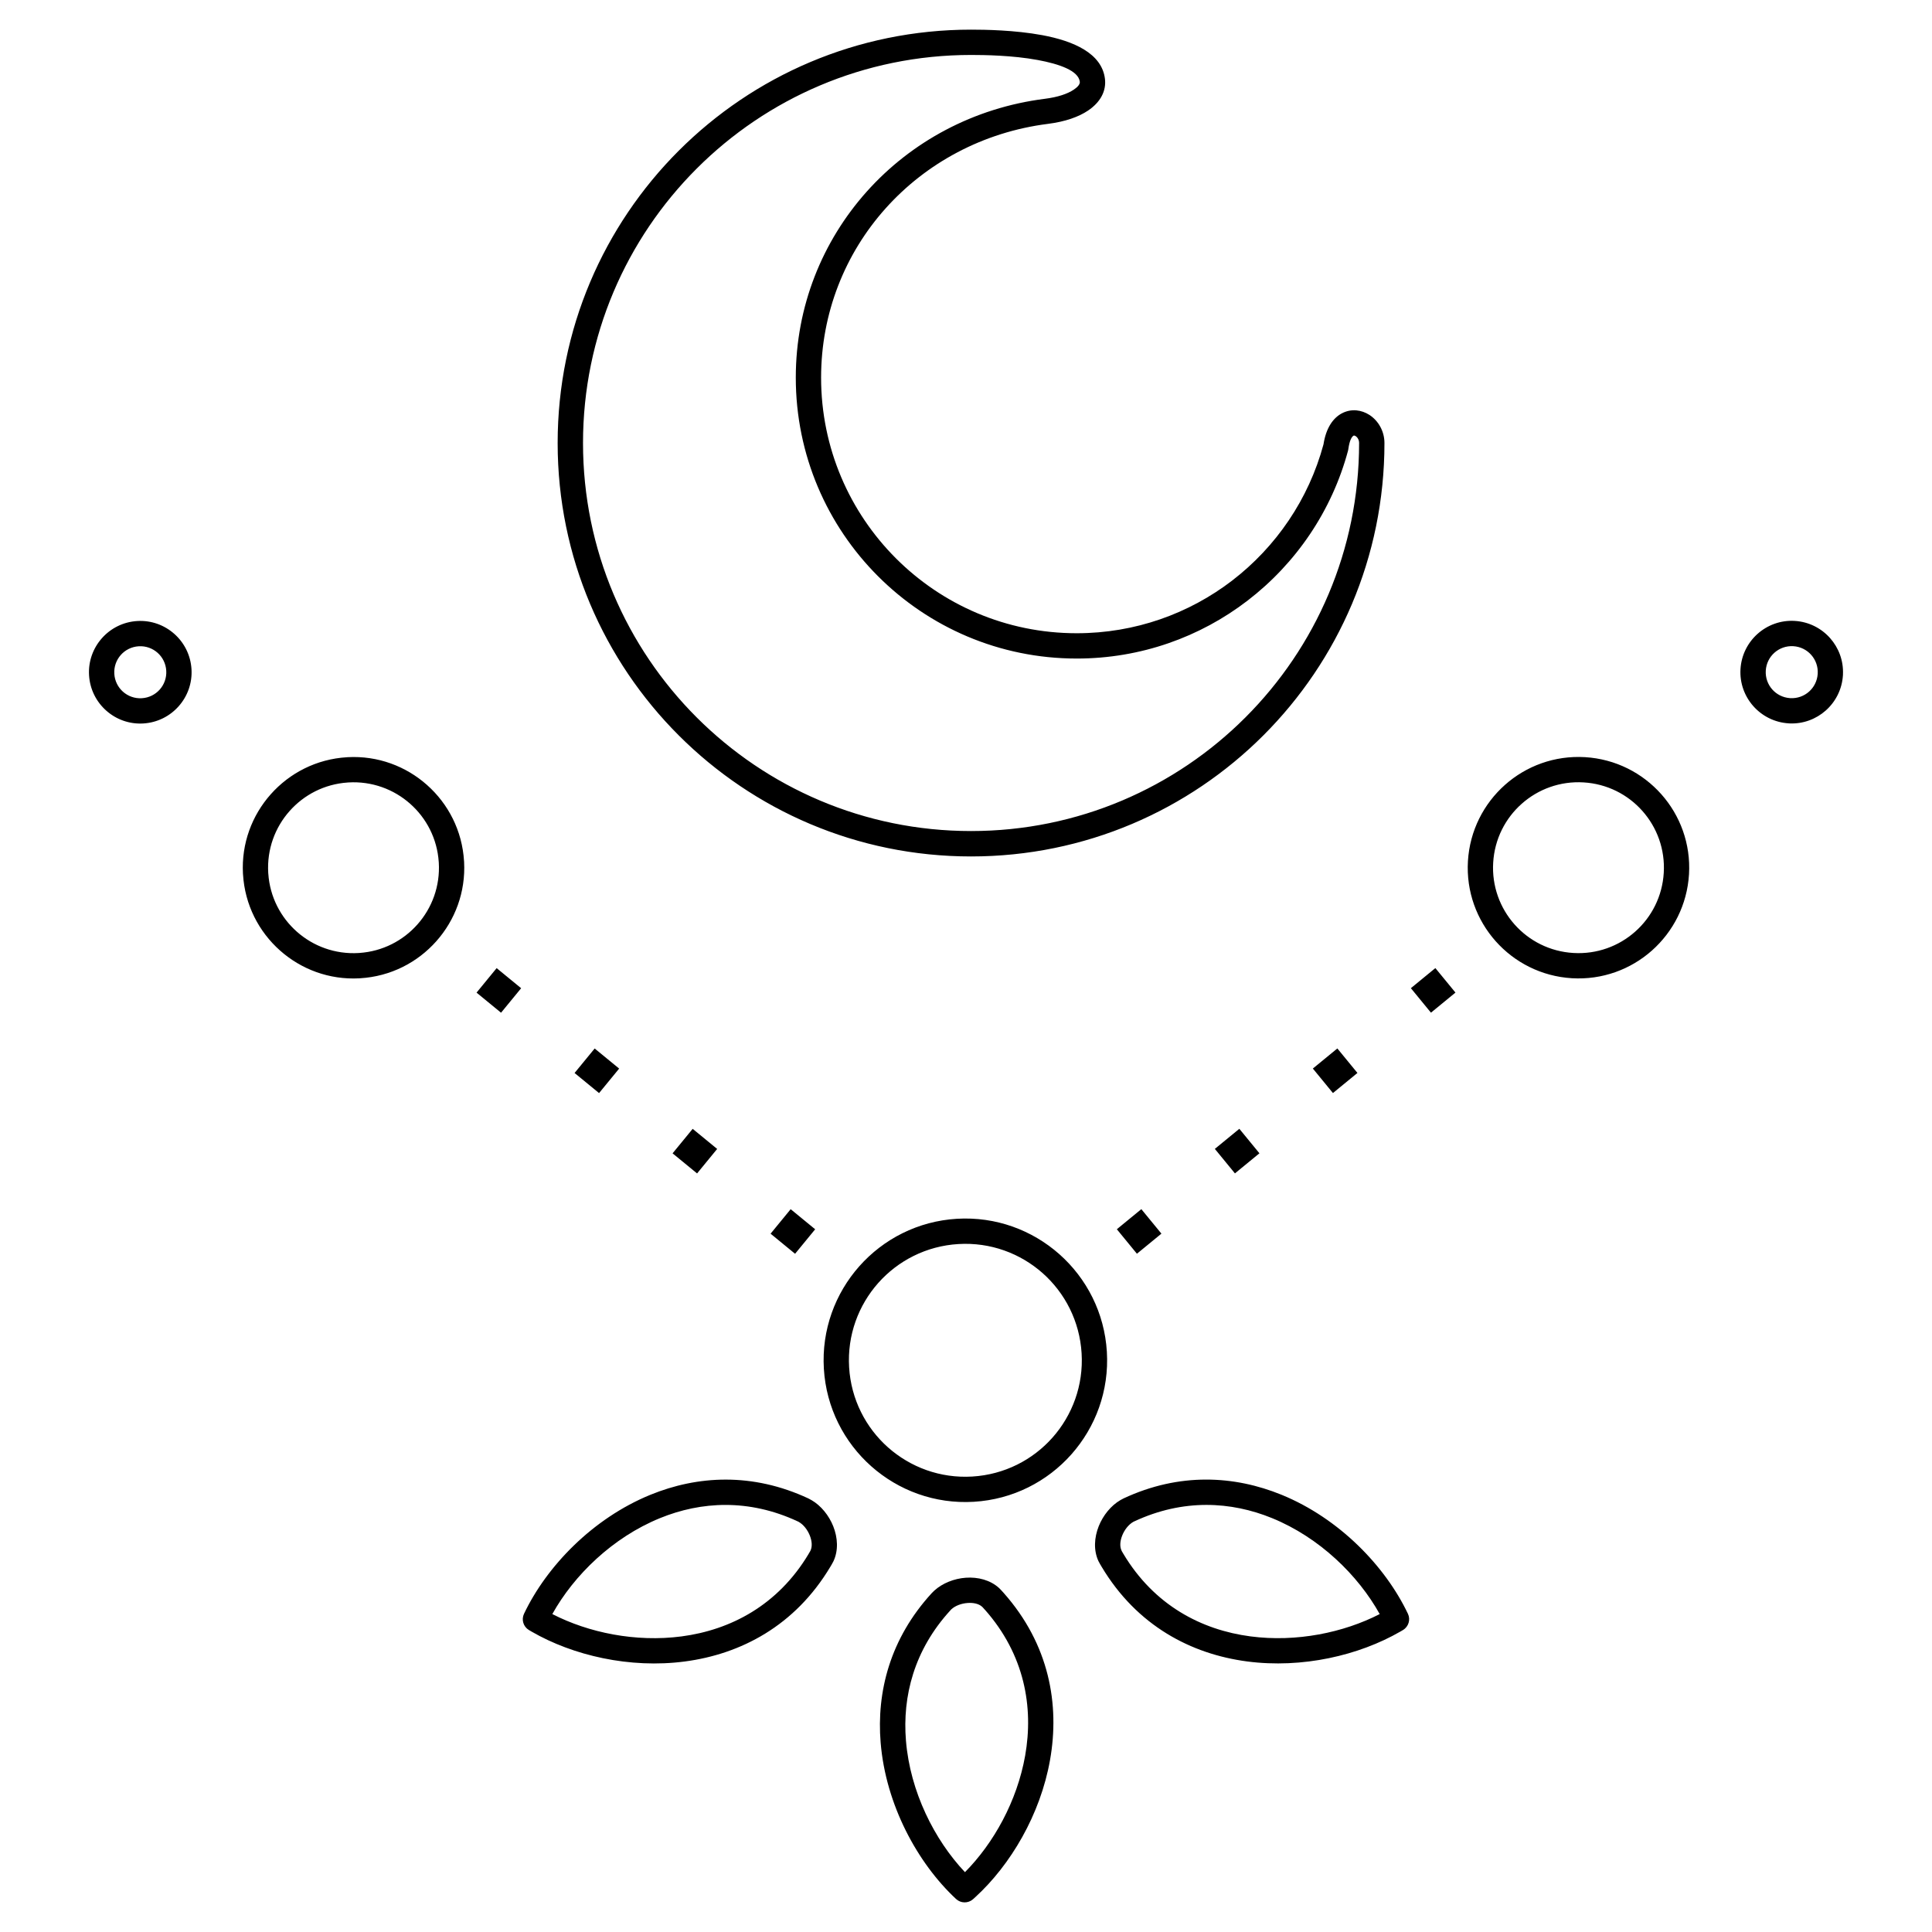 <?xml version="1.0" encoding="UTF-8"?>
<!-- Uploaded to: SVG Repo, www.svgrepo.com, Generator: SVG Repo Mixer Tools -->
<svg fill="#000000" width="800px" height="800px" version="1.1" viewBox="144 144 512 512" xmlns="http://www.w3.org/2000/svg">
 <path d="m501.27 263.33c-4.289 16.07-13.828 29.992-26.66 39.844-12.543 9.633-28.246 15.348-45.266 15.348-20.555 0-39.172-8.328-52.648-21.805-13.477-13.477-21.805-32.086-21.805-52.648 0-18.883 7.047-36.133 18.793-49.281 11.789-13.191 28.324-22.227 47.23-24.609 3.418-0.43 6.012-1.309 7.684-2.445 1.09-0.738 1.637-1.461 1.562-2.066-0.352-2.949-5.441-4.711-11.152-5.769-6.684-1.242-14.234-1.336-17.668-1.336-28.398 0-54.109 11.512-72.715 30.121-18.605 18.605-30.121 44.32-30.121 72.715 0 28.398 11.512 54.109 30.121 72.715 18.605 18.605 44.32 30.121 72.715 30.121 28.398 0 54.109-11.512 72.715-30.121 18.605-18.605 30.121-44.32 30.121-72.715 0-0.805-0.387-1.477-0.906-1.812-0.145-0.094-0.277-0.152-0.387-0.16-0.059-0.008-0.117 0-0.152 0.016-0.562 0.312-1.09 1.352-1.395 3.477l-0.035 0.234-0.043 0.168zm21.949 149.04-5.324-6.492 6.492-5.324 5.324 6.492zm-77.922 63.883-5.324-6.492 6.492-5.324 5.324 6.492zm25.973-21.293-5.324-6.492 6.492-5.324 5.324 6.492zm25.973-21.293-5.324-6.492 6.492-5.324 5.324 6.492zm135.17-110.92-0.016 0.191c-0.227 3.746-1.949 7.047-4.559 9.363-2.562 2.266-5.961 3.578-9.633 3.41l-0.191-0.016c-3.746-0.227-7.047-1.949-9.363-4.559-2.309-2.602-3.629-6.086-3.402-9.824 0.227-3.746 1.949-7.047 4.559-9.363 2.602-2.309 6.086-3.629 9.824-3.402 3.746 0.227 7.047 1.949 9.363 4.559 2.266 2.562 3.578 5.961 3.41 9.633zm-9 4.543c1.293-1.148 2.156-2.789 2.293-4.652l0.008-0.094c0.117-1.906-0.555-3.68-1.723-4.996-1.168-1.316-2.84-2.184-4.746-2.301s-3.68 0.555-4.996 1.723c-1.316 1.168-2.184 2.84-2.301 4.746-0.117 1.906 0.555 3.68 1.723 4.996 1.148 1.293 2.789 2.156 4.652 2.293l0.094 0.008c1.906 0.117 3.68-0.555 4.996-1.723zm-31.809 48.406c-0.488 8.086-4.207 15.215-9.824 20.203-5.617 4.988-13.133 7.824-21.219 7.34-8.086-0.488-15.215-4.207-20.203-9.824-4.988-5.617-7.824-13.133-7.34-21.219 0.488-8.086 4.207-15.215 9.824-20.203 5.617-4.988 13.133-7.824 21.219-7.34 8.086 0.488 15.215 4.207 20.203 9.824 4.988 5.617 7.824 13.133 7.34 21.219zm-14.258 15.191c4.332-3.836 7.195-9.336 7.566-15.586 0.379-6.246-1.812-12.059-5.66-16.391-3.836-4.332-9.336-7.195-15.586-7.566-6.246-0.379-12.059 1.812-16.391 5.66-4.332 3.836-7.195 9.336-7.566 15.586-0.379 6.246 1.812 12.059 5.66 16.391 3.836 4.332 9.336 7.195 15.586 7.566 6.246 0.379 12.059-1.812 16.391-5.66zm-136.05 164.2c0.191 0.336 0.328 0.562 0.41 0.695 8.172 13.66 20.73 20.176 33.672 21.875 12.191 1.605 24.703-1 34.258-5.91-5.734-10.32-15.98-20.305-28.516-25.426-10.891-4.449-23.555-5.18-36.5 0.848-0.152 0.066-0.25 0.117-0.312 0.152-1.242 0.723-2.301 2.074-2.914 3.609-0.555 1.402-0.695 2.863-0.191 3.945 0.059 0.133 0.082 0.184 0.094 0.203h0.008zm-5.34 4.141c-0.211-0.352-0.371-0.613-0.461-0.781h0.008l-0.008-0.008c-0.184-0.32-0.312-0.555-0.387-0.715-1.336-2.856-1.133-6.238 0.059-9.246 1.141-2.871 3.234-5.477 5.769-6.945 0.32-0.184 0.598-0.336 0.832-0.445 14.828-6.91 29.348-6.062 41.859-0.957 15.281 6.246 27.5 18.934 33.488 31.539 0.73 1.535 0.184 3.41-1.309 4.301-0.328 0.203-0.562 0.336-0.707 0.418v-0.008l-0.008 0.008c-10.934 6.312-25.973 9.832-40.59 7.91-14.797-1.949-29.18-9.414-38.551-25.082zm-153.85-153.34-5.324 6.492-6.492-5.324 5.324-6.492zm77.922 63.883-5.324 6.492-6.492-5.324 5.324-6.492zm-25.973-21.293-5.324 6.492-6.492-5.324 5.324-6.492zm-25.973-21.293-5.324 6.492-6.492-5.324 5.324-6.492zm-133.79-104.62c0.117 1.906 0.984 3.578 2.301 4.746 1.316 1.168 3.09 1.84 4.996 1.723 1.906-0.117 3.578-0.984 4.746-2.301 1.168-1.316 1.84-3.09 1.723-4.996-0.117-1.906-0.984-3.578-2.301-4.746s-3.09-1.84-4.996-1.723c-1.906 0.117-3.578 0.984-4.746 2.301-1.168 1.316-1.84 3.09-1.723 4.996zm-2.133 9.758c-2.613-2.309-4.332-5.617-4.559-9.363-0.227-3.738 1.09-7.223 3.402-9.824 2.309-2.613 5.617-4.332 9.363-4.559 3.738-0.227 7.223 1.09 9.824 3.402 2.613 2.309 4.332 5.617 4.559 9.363 0.227 3.738-1.09 7.223-3.402 9.824-2.309 2.613-5.617 4.332-9.363 4.559-3.738 0.227-7.223-1.09-9.824-3.402zm42.941 43.191c0.418 6.164 3.273 11.586 7.559 15.383 4.332 3.848 10.145 6.039 16.391 5.66l0.191-0.016c6.164-0.418 11.586-3.273 15.383-7.559 3.848-4.332 6.039-10.145 5.66-16.391l-0.016-0.191c-0.418-6.164-3.273-11.586-7.559-15.383-4.332-3.848-10.145-6.039-16.391-5.66l-0.191 0.016c-6.164 0.418-11.586 3.273-15.383 7.559-3.848 4.332-6.039 10.145-5.66 16.391zm3.125 20.395c-5.625-4.988-9.344-12.117-9.824-20.203l-0.016-0.191c-0.43-8.012 2.41-15.449 7.356-21.016 4.988-5.625 12.117-9.344 20.203-9.824l0.191-0.016c8.012-0.43 15.449 2.41 21.016 7.356 5.625 4.988 9.344 12.117 9.824 20.203l0.016 0.191c0.43 8.012-2.41 15.449-7.356 21.016-4.988 5.625-12.117 9.344-20.203 9.824l-0.191 0.016c-8.012 0.43-15.449-2.41-21.016-7.356zm191.13 169.54c0.293 0.32 0.496 0.547 0.613 0.672 12.117 13.66 14.906 29.617 12.301 44.301-2.57 14.508-10.473 27.801-19.793 36.332-0.293 0.27-0.504 0.453-0.613 0.555-1.301 1.148-3.25 1.109-4.5-0.059-10.219-9.512-18.633-24.988-19.984-41.438-1.102-13.441 2.477-27.543 13.543-39.617 0.16-0.176 0.387-0.395 0.664-0.656 2.176-1.988 5.289-3.207 8.363-3.426 3.215-0.227 6.5 0.605 8.832 2.746 0.152 0.133 0.336 0.328 0.562 0.578zm-4.398 5.106c-0.262-0.293-0.438-0.488-0.527-0.598l-0.168-0.16c-0.875-0.797-2.309-1.102-3.82-0.992-1.664 0.117-3.273 0.715-4.324 1.672-0.043 0.035-0.117 0.125-0.242 0.262-9.641 10.512-12.754 22.805-11.789 34.555 1.109 13.504 7.531 26.266 15.637 34.848 7.559-7.625 13.805-18.758 15.953-30.875 2.277-12.855-0.145-26.812-10.699-38.711zm-40.457-12.109c-0.094 0.16-0.25 0.418-0.461 0.781-9.371 15.668-23.754 23.133-38.551 25.082-14.617 1.922-29.664-1.594-40.598-7.91-0.059-0.035-0.117-0.066-0.176-0.109-0.277-0.16-0.453-0.27-0.539-0.312-1.496-0.891-2.039-2.762-1.309-4.301 5.988-12.605 18.211-25.293 33.488-31.539 12.504-5.106 27.02-5.953 41.859 0.957 0.191 0.094 0.469 0.234 0.824 0.445l0.008 0.008v-0.008c2.535 1.469 4.637 4.074 5.777 6.945 1.191 3.008 1.395 6.391 0.059 9.246-0.074 0.152-0.203 0.395-0.387 0.715l-0.008 0.008h0.008zm-6.207-2.66c0.074-0.133 0.219-0.371 0.41-0.695h0.008c0.008-0.023 0.023-0.066 0.094-0.203 0.504-1.09 0.359-2.551-0.191-3.945-0.613-1.535-1.672-2.898-2.914-3.609v-0.008c-0.035-0.016-0.145-0.066-0.312-0.152-12.949-6.027-25.609-5.297-36.5-0.848-12.535 5.121-22.773 15.098-28.516 25.418 9.555 4.914 22.066 7.523 34.258 5.918 12.941-1.703 25.5-8.211 33.672-21.875zm79.039-53.539c0.621 10.344-3.016 19.969-9.395 27.164-6.383 7.195-15.508 11.957-25.863 12.578-10.344 0.621-19.969-3.016-27.164-9.395-7.195-6.383-11.957-15.508-12.578-25.863-0.621-10.344 3.016-19.969 9.395-27.164 6.383-7.195 15.508-11.957 25.863-12.578 10.344-0.621 19.969 3.016 27.164 9.395 7.195 6.383 11.957 15.508 12.578 25.863zm-14.41 22.73c5.238-5.91 8.23-13.82 7.715-22.336-0.512-8.508-4.418-16.004-10.32-21.242-5.91-5.238-13.82-8.23-22.336-7.715-8.508 0.512-16.004 4.418-21.242 10.32-5.238 5.91-8.23 13.82-7.715 22.336 0.512 8.508 4.418 16.004 10.32 21.242 5.91 5.238 13.82 8.23 22.336 7.715 8.508-0.512 16.004-4.418 21.242-10.32zm47.609-227.12c11.629-8.926 20.285-21.539 24.207-36.098 0.672-4.383 2.562-6.961 4.793-8.18 1.27-0.688 2.602-0.941 3.906-0.832 1.25 0.109 2.453 0.547 3.512 1.234 2.266 1.484 3.945 4.223 3.945 7.43 0 30.254-12.258 57.645-32.086 77.469-19.824 19.824-47.215 32.086-77.469 32.086s-57.645-12.258-77.469-32.086c-19.824-19.824-32.086-47.215-32.086-77.469 0-30.254 12.258-57.645 32.086-77.469 19.824-19.824 47.215-32.086 77.469-32.086 3.594 0 11.527 0.102 18.875 1.461 8.312 1.547 15.793 4.82 16.609 11.57 0.387 3.215-1.176 6.188-4.477 8.414-2.477 1.672-6.062 2.949-10.598 3.519-17.266 2.184-32.344 10.422-43.086 22.438-10.672 11.941-17.062 27.625-17.062 44.82 0 18.707 7.582 35.637 19.84 47.895 12.258 12.258 29.188 19.84 47.895 19.84 15.508 0 29.793-5.207 41.203-13.957z"/>
</svg>